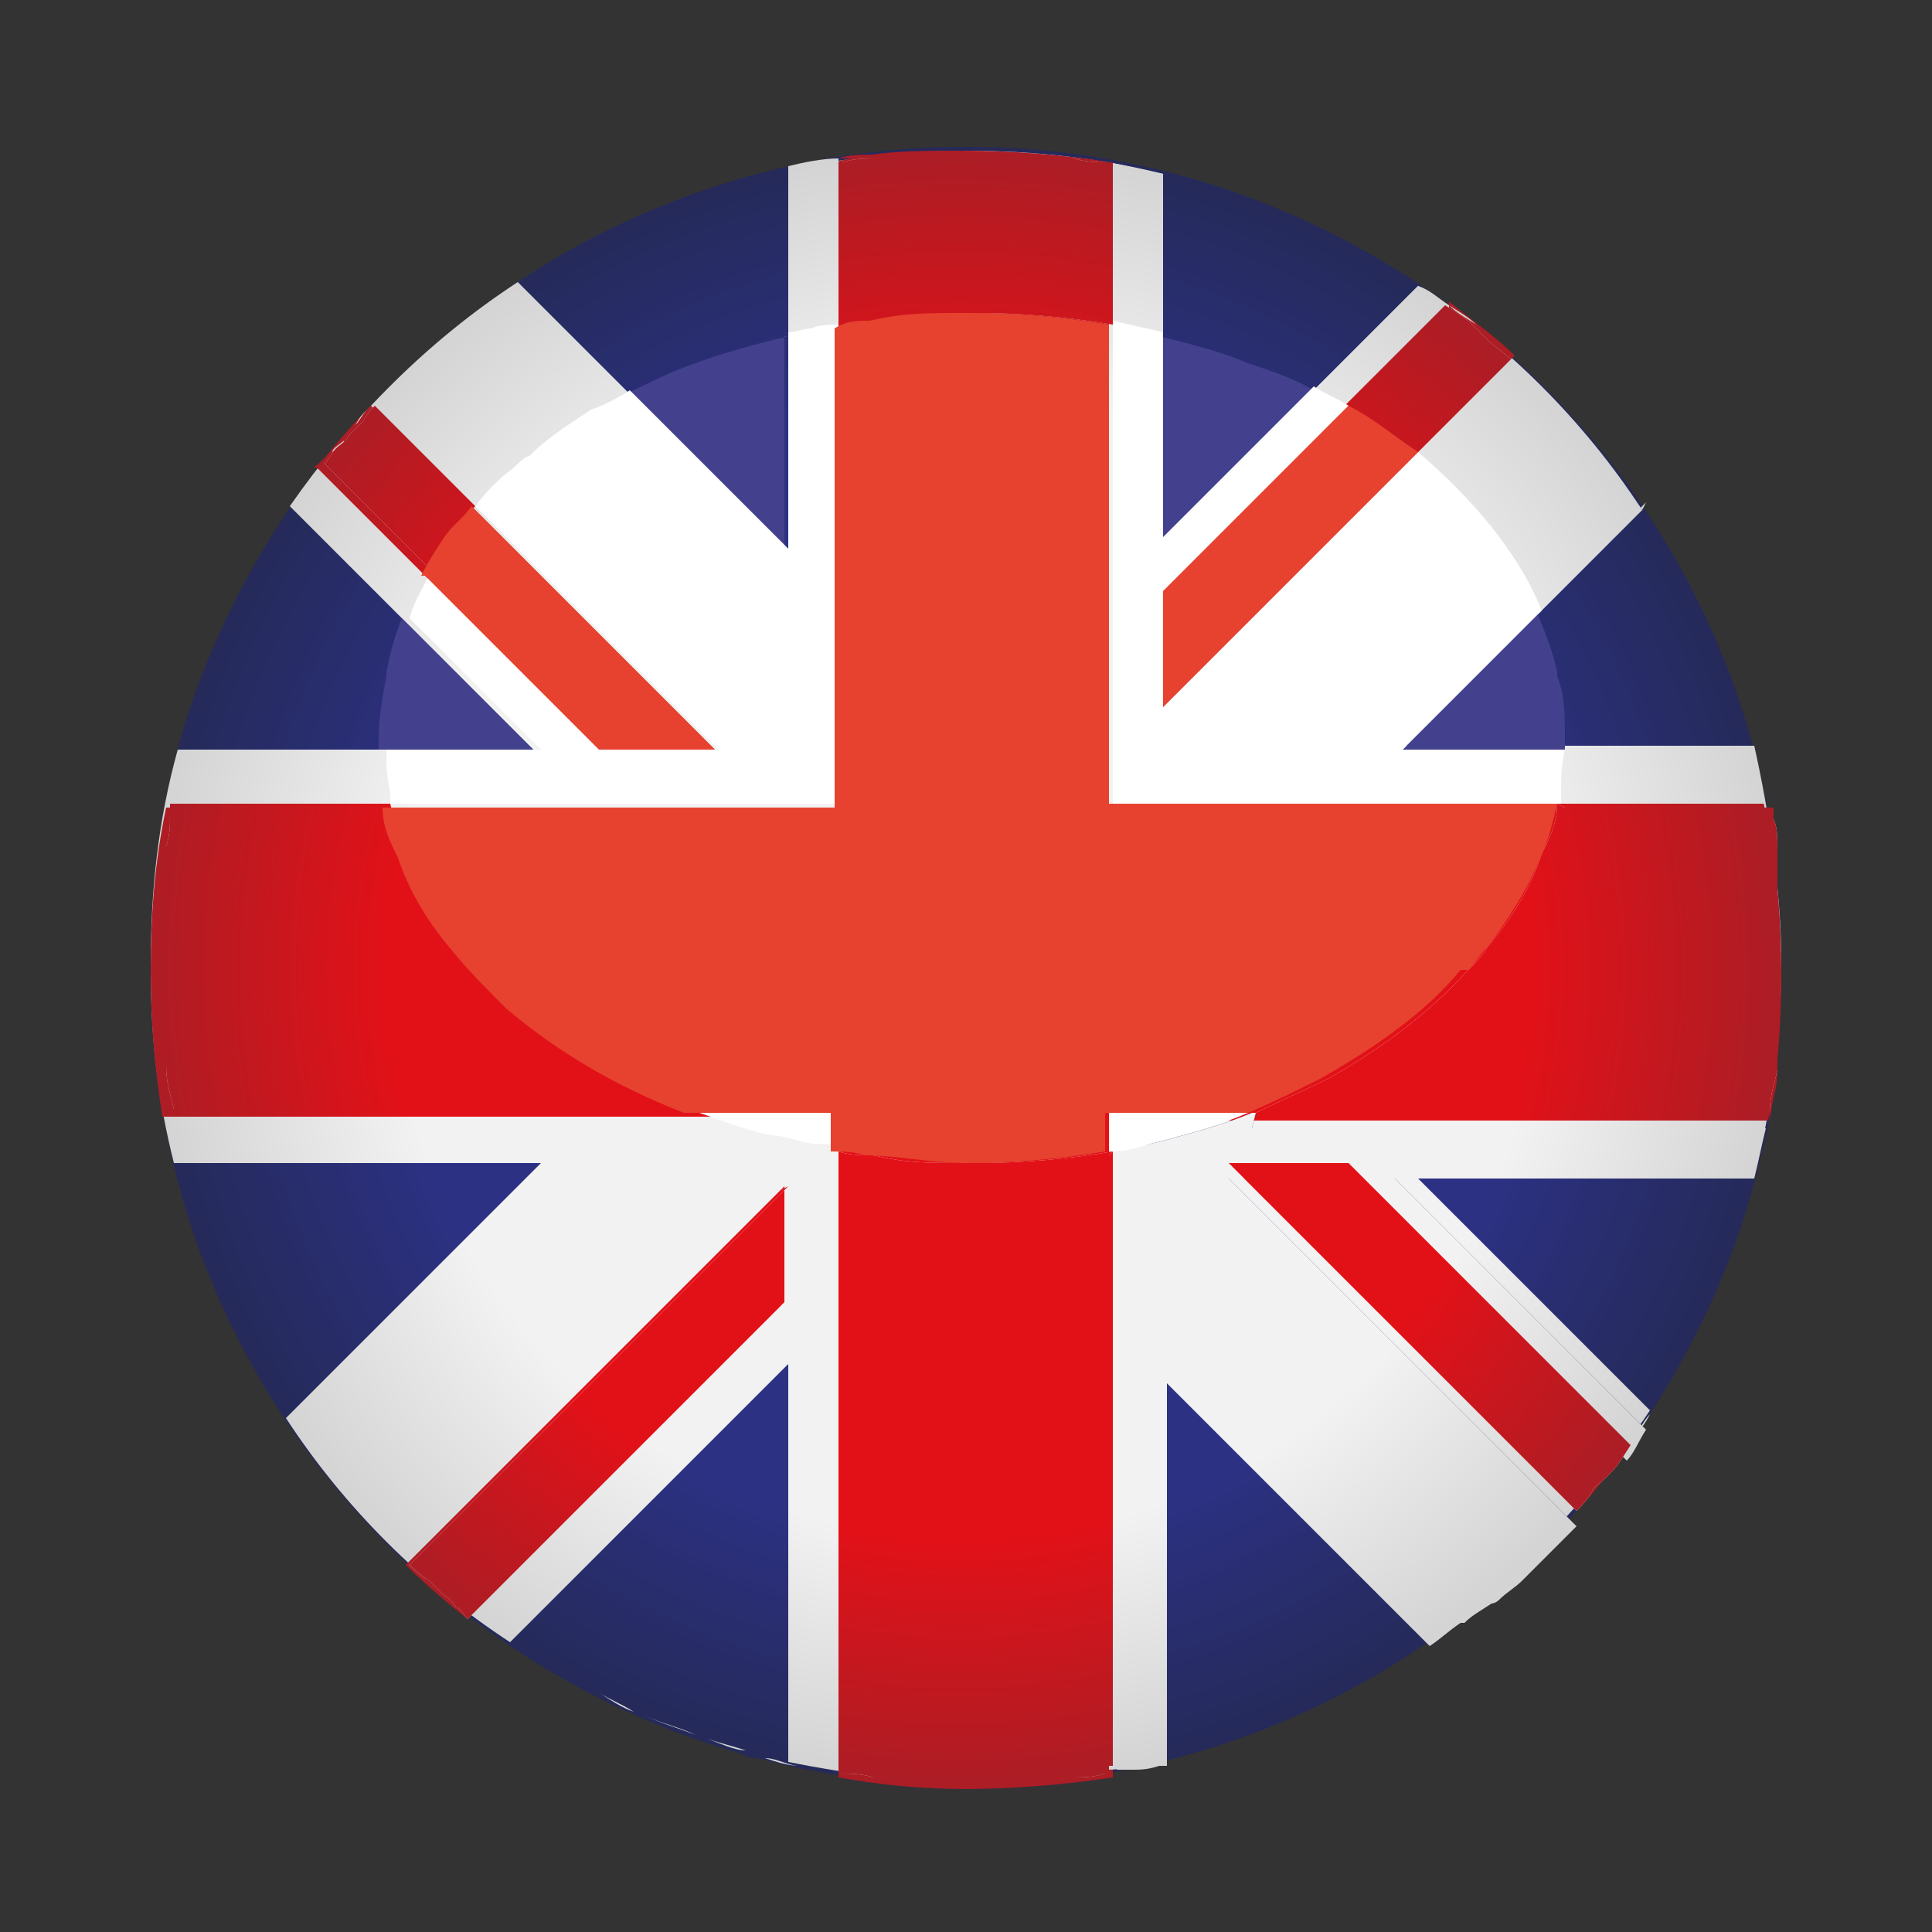 <?xml version="1.0" encoding="UTF-8"?>
<svg id="Ebene_1" xmlns="http://www.w3.org/2000/svg" xmlns:xlink="http://www.w3.org/1999/xlink" version="1.1" viewBox="0 0 50 50">
  <rect x="0" y="0" width="50" height="50" fill="#333333" stroke="none"/>
  <!-- Generator: Adobe Illustrator 29.1.0, SVG Export Plug-In . SVG Version: 2.1.0 Build 67)  -->
  <defs>
    <style>
      .st0 {
        fill: none;
      }

      .st1 {
        fill: url(#radial-gradient36);
      }

      .st2 {
        fill: url(#radial-gradient37);
      }

      .st3 {
        fill: url(#radial-gradient34);
      }

      .st4 {
        fill: url(#radial-gradient33);
      }

      .st5 {
        fill: url(#radial-gradient38);
      }

      .st6 {
        fill: url(#radial-gradient32);
      }

      .st7 {
        fill: url(#radial-gradient30);
      }

      .st8 {
        fill: url(#radial-gradient31);
      }

      .st9 {
        fill: url(#radial-gradient35);
      }

      .st10 {
        fill: url(#radial-gradient39);
      }

      .st11 {
        fill: url(#radial-gradient82);
      }

      .st12 {
        fill: url(#radial-gradient81);
      }

      .st13 {
        fill: url(#radial-gradient88);
      }

      .st14 {
        fill: url(#radial-gradient87);
      }

      .st15 {
        fill: url(#radial-gradient80);
      }

      .st16 {
        fill: url(#radial-gradient86);
      }

      .st17 {
        fill: url(#radial-gradient85);
      }

      .st18 {
        fill: url(#radial-gradient84);
      }

      .st19 {
        fill: url(#radial-gradient83);
      }

      .st20 {
        fill: url(#radial-gradient89);
      }

      .st21 {
        fill: url(#radial-gradient55);
      }

      .st22 {
        fill: url(#radial-gradient53);
      }

      .st23 {
        fill: url(#radial-gradient59);
      }

      .st24 {
        fill: url(#radial-gradient58);
      }

      .st25 {
        fill: url(#radial-gradient51);
      }

      .st26 {
        fill: url(#radial-gradient54);
      }

      .st27 {
        fill: url(#radial-gradient52);
      }

      .st28 {
        fill: url(#radial-gradient50);
      }

      .st29 {
        fill: url(#radial-gradient23);
      }

      .st30 {
        fill: url(#radial-gradient22);
      }

      .st31 {
        fill: url(#radial-gradient20);
      }

      .st32 {
        fill: url(#radial-gradient26);
      }

      .st33 {
        fill: url(#radial-gradient25);
      }

      .st34 {
        fill: url(#radial-gradient24);
      }

      .st35 {
        fill: url(#radial-gradient27);
      }

      .st36 {
        fill: url(#radial-gradient21);
      }

      .st37 {
        fill: url(#radial-gradient57);
      }

      .st38 {
        fill: url(#radial-gradient56);
      }

      .st39 {
        fill: url(#radial-gradient70);
      }

      .st40 {
        fill: url(#radial-gradient28);
      }

      .st41 {
        fill: url(#radial-gradient79);
      }

      .st42 {
        fill: url(#radial-gradient74);
      }

      .st43 {
        fill: url(#radial-gradient73);
      }

      .st44 {
        fill: url(#radial-gradient72);
      }

      .st45 {
        fill: url(#radial-gradient71);
      }

      .st46 {
        fill: url(#radial-gradient76);
      }

      .st47 {
        fill: url(#radial-gradient77);
      }

      .st48 {
        fill: url(#radial-gradient75);
      }

      .st49 {
        fill: url(#radial-gradient78);
      }

      .st50 {
        fill: url(#radial-gradient29);
      }

      .st51 {
        fill: url(#radial-gradient95);
      }

      .st52 {
        fill: url(#radial-gradient92);
      }

      .st53 {
        fill: url(#radial-gradient99);
      }

      .st54 {
        fill: url(#radial-gradient96);
      }

      .st55 {
        fill: url(#radial-gradient94);
      }

      .st56 {
        fill: url(#radial-gradient91);
      }

      .st57 {
        fill: url(#radial-gradient90);
      }

      .st58 {
        fill: url(#radial-gradient97);
      }

      .st59 {
        fill: url(#radial-gradient93);
      }

      .st60 {
        fill: url(#radial-gradient98);
      }

      .st61 {
        fill: url(#radial-gradient61);
      }

      .st62 {
        fill: url(#radial-gradient64);
      }

      .st63 {
        fill: url(#radial-gradient62);
      }

      .st64 {
        fill: url(#radial-gradient63);
      }

      .st65 {
        fill: url(#radial-gradient68);
      }

      .st66 {
        fill: url(#radial-gradient66);
      }

      .st67 {
        fill: url(#radial-gradient60);
      }

      .st68 {
        fill: url(#radial-gradient67);
      }

      .st69 {
        fill: url(#radial-gradient65);
      }

      .st70 {
        fill: url(#radial-gradient69);
      }

      .st71 {
        fill: url(#radial-gradient16);
      }

      .st72 {
        fill: url(#radial-gradient17);
      }

      .st73 {
        fill: url(#radial-gradient12);
      }

      .st74 {
        fill: url(#radial-gradient15);
      }

      .st75 {
        fill: url(#radial-gradient18);
      }

      .st76 {
        fill: url(#radial-gradient10);
      }

      .st77 {
        fill: url(#radial-gradient19);
      }

      .st78 {
        fill: url(#radial-gradient13);
      }

      .st79 {
        fill: url(#radial-gradient11);
      }

      .st80 {
        fill: url(#radial-gradient14);
      }

      .st81 {
        fill: url(#radial-gradient42);
      }

      .st82 {
        fill: url(#radial-gradient41);
      }

      .st83 {
        fill: url(#radial-gradient40);
      }

      .st84 {
        fill: url(#radial-gradient45);
      }

      .st85 {
        fill: url(#radial-gradient44);
      }

      .st86 {
        fill: url(#radial-gradient43);
      }

      .st87 {
        fill: url(#radial-gradient49);
      }

      .st88 {
        fill: url(#radial-gradient48);
      }

      .st89 {
        fill: url(#radial-gradient47);
      }

      .st90 {
        fill: url(#radial-gradient46);
      }

      .st91 {
        fill: url(#radial-gradient);
      }

      .st92 {
        fill: #43408d;
      }

      .st93 {
        fill: url(#radial-gradient111);
      }

      .st94 {
        fill: url(#radial-gradient112);
      }

      .st95 {
        fill: url(#radial-gradient110);
      }

      .st96 {
        fill: url(#radial-gradient108);
      }

      .st97 {
        fill: url(#radial-gradient109);
      }

      .st98 {
        fill: url(#radial-gradient104);
      }

      .st99 {
        fill: url(#radial-gradient107);
      }

      .st100 {
        fill: url(#radial-gradient102);
      }

      .st101 {
        fill: url(#radial-gradient101);
      }

      .st102 {
        fill: url(#radial-gradient103);
      }

      .st103 {
        fill: url(#radial-gradient106);
      }

      .st104 {
        fill: url(#radial-gradient100);
      }

      .st105 {
        fill: url(#radial-gradient105);
      }

      .st106 {
        fill: #fff;
      }

      .st107 {
        fill: #e6422f;
      }

      .st108 {
        fill: url(#radial-gradient1);
      }

      .st109 {
        fill: url(#radial-gradient6);
      }

      .st110 {
        fill: url(#radial-gradient9);
      }

      .st111 {
        fill: url(#radial-gradient8);
      }

      .st112 {
        fill: url(#radial-gradient3);
      }

      .st113 {
        fill: url(#radial-gradient2);
      }

      .st114 {
        fill: url(#radial-gradient5);
      }

      .st115 {
        fill: url(#radial-gradient4);
      }

      .st116 {
        fill: url(#radial-gradient7);
      }
    </style>
    <radialGradient id="radial-gradient" cx="25" cy="25" fx="25" fy="25" r="21.1" gradientUnits="userSpaceOnUse">
      <stop offset=".7" stop-color="#2c3183"/>
      <stop offset="1" stop-color="#252a5a"/>
    </radialGradient>
    <radialGradient id="radial-gradient1" cx="25" cy="25" fx="25" fy="25" r="21.1" gradientUnits="userSpaceOnUse">
      <stop offset=".7" stop-color="#f2f2f2"/>
      <stop offset="1" stop-color="#d4d4d4"/>
    </radialGradient>
    <radialGradient id="radial-gradient2" cx="25" fx="25" r="21.1" xlink:href="#radial-gradient1"/>
    <radialGradient id="radial-gradient3" cx="25" cy="25" fx="25" fy="25" r="21.1" xlink:href="#radial-gradient1"/>
    <radialGradient id="radial-gradient4" cy="25" fy="25" r="21.1" xlink:href="#radial-gradient1"/>
    <radialGradient id="radial-gradient5" cx="25" cy="25" fx="25" fy="25" r="21.1" xlink:href="#radial-gradient1"/>
    <radialGradient id="radial-gradient6" cx="25" cy="25" fx="25" fy="25" r="21.1" xlink:href="#radial-gradient1"/>
    <radialGradient id="radial-gradient7" cx="25" cy="25" fx="25" fy="25" r="21" xlink:href="#radial-gradient1"/>
    <radialGradient id="radial-gradient8" cx="25" cy="25" fx="25" fy="25" r="21.1" xlink:href="#radial-gradient1"/>
    <radialGradient id="radial-gradient9" cx="25" cy="25.1" fx="25" fy="25.1" r="20.9" xlink:href="#radial-gradient"/>
    <radialGradient id="radial-gradient10" cx="25" cy="25" fx="25" fy="25" r="20.9" xlink:href="#radial-gradient"/>
    <radialGradient id="radial-gradient11" cx="25" cy="25" fx="25" fy="25" r="20.9" xlink:href="#radial-gradient"/>
    <radialGradient id="radial-gradient12" cx="25" cy="25" fx="25" fy="25" r="20.9" xlink:href="#radial-gradient"/>
    <radialGradient id="radial-gradient13" cx="25" cy="24.9" fx="25" fy="24.9" r="21.1" xlink:href="#radial-gradient"/>
    <radialGradient id="radial-gradient14" cx="25.3" cy="25" fx="25.3" fy="25" r="20.7" xlink:href="#radial-gradient"/>
    <radialGradient id="radial-gradient15" cx="25.1" cy="25" fx="25.1" fy="25" r="20.9" xlink:href="#radial-gradient"/>
    <radialGradient id="radial-gradient16" cx="25.1" cy="25" fx="25.1" fy="25" r="20.9" xlink:href="#radial-gradient"/>
    <radialGradient id="radial-gradient17" cx="25.3" cy="25" fx="25.3" fy="25" r="20.7" xlink:href="#radial-gradient"/>
    <radialGradient id="radial-gradient18" cx="13.4" cy="24.8" fx="13.4" fy="24.8" r="1.6" gradientUnits="userSpaceOnUse">
      <stop offset=".7" stop-color="#fae90a"/>
      <stop offset="1" stop-color="#f6c408"/>
    </radialGradient>
    <radialGradient id="radial-gradient19" cx="25" cy="25" fx="25" fy="25" r="21.1" xlink:href="#radial-gradient1"/>
    <radialGradient id="radial-gradient20" cx="24.8" cy="25.1" fx="24.8" fy="25.1" r="21.1" gradientUnits="userSpaceOnUse">
      <stop offset=".7" stop-color="#e21118"/>
      <stop offset="1" stop-color="#ac1d25"/>
    </radialGradient>
    <radialGradient id="radial-gradient21" cx="24.8" cy="25.1" fx="24.8" fy="25.1" r="21.1" xlink:href="#radial-gradient20"/>
    <radialGradient id="radial-gradient22" cx="24.8" cy="25.1" fx="24.8" fy="25.1" r="21.1" xlink:href="#radial-gradient20"/>
    <radialGradient id="radial-gradient23" cx="24.8" cy="25.1" fx="24.8" fy="25.1" r="21.1" xlink:href="#radial-gradient20"/>
    <radialGradient id="radial-gradient24" cx="24.8" cy="25.1" fx="24.8" fy="25.1" r="21.1" xlink:href="#radial-gradient20"/>
    <radialGradient id="radial-gradient25" cx="25" cy="25" fx="25" fy="25" r="21.1" xlink:href="#radial-gradient"/>
    <radialGradient id="radial-gradient26" cx="25" cy="25" fx="25" fy="25" r="21.1" xlink:href="#radial-gradient"/>
    <radialGradient id="radial-gradient27" cx="25" cy="24.9" fx="25" fy="24.9" r="21.2" xlink:href="#radial-gradient"/>
    <radialGradient id="radial-gradient28" cx="25" cy="25" fx="25" fy="25" r="21.1" xlink:href="#radial-gradient"/>
    <radialGradient id="radial-gradient29" cx="25" cy="25" fx="25" fy="25" r="21.1" xlink:href="#radial-gradient"/>
    <radialGradient id="radial-gradient30" cx="25" cy="25" fx="25" fy="25" r="21.1" xlink:href="#radial-gradient"/>
    <radialGradient id="radial-gradient31" cx="25" cy="25.2" fx="25" fy="25.2" r="21.1" xlink:href="#radial-gradient"/>
    <radialGradient id="radial-gradient32" cx="25" cy="25" fx="25" fy="25" r="21.1" xlink:href="#radial-gradient1"/>
    <radialGradient id="radial-gradient33" cx="25" cy="25" fx="25" fy="25" r="21.1" xlink:href="#radial-gradient1"/>
    <radialGradient id="radial-gradient34" cx="25" cy="25" fx="25" fy="25" r="21.1" xlink:href="#radial-gradient1"/>
    <radialGradient id="radial-gradient35" cx="25" cy="25" fx="25" fy="25" r="21.1" xlink:href="#radial-gradient1"/>
    <radialGradient id="radial-gradient36" cx="24.9" cy="25" fx="24.9" fy="25" r="21.2" xlink:href="#radial-gradient1"/>
    <radialGradient id="radial-gradient37" cx="25" cy="25.1" fx="25" fy="25.1" r="21.2" xlink:href="#radial-gradient1"/>
    <radialGradient id="radial-gradient38" cx="25" cy="25.1" fx="25" fy="25.1" r="21.2" xlink:href="#radial-gradient1"/>
    <radialGradient id="radial-gradient39" cx="25" cy="25" fx="25" fy="25" r="21.1" xlink:href="#radial-gradient1"/>
    <radialGradient id="radial-gradient40" cx="25" cy="24.5" fx="25" fy="24.5" r="20.7" xlink:href="#radial-gradient1"/>
    <radialGradient id="radial-gradient41" cx="25" cy="24.7" fx="25" fy="24.7" r="20.9" xlink:href="#radial-gradient1"/>
    <radialGradient id="radial-gradient42" cx="25" cy="25" fx="25" fy="25" r="21.1" xlink:href="#radial-gradient1"/>
    <radialGradient id="radial-gradient43" cx="25" cy="25" fx="25" fy="25" r="21.1" xlink:href="#radial-gradient1"/>
    <radialGradient id="radial-gradient44" cx="25" cy="25.1" fx="25" fy="25.1" r="21" xlink:href="#radial-gradient1"/>
    <radialGradient id="radial-gradient45" cx="25" cy="24.9" fx="25" fy="24.9" r="21.2" xlink:href="#radial-gradient1"/>
    <radialGradient id="radial-gradient46" cx="25.2" cy="25" fx="25.2" fy="25" r="20.9" xlink:href="#radial-gradient1"/>
    <radialGradient id="radial-gradient47" cx="24.5" cy="25" fx="24.5" fy="25" r="21.7" xlink:href="#radial-gradient1"/>
    <radialGradient id="radial-gradient48" cx="25" cy="25" fx="25" fy="25" r="21.1" xlink:href="#radial-gradient1"/>
    <radialGradient id="radial-gradient49" cx="25" cy="25" fx="25" fy="25" r="21.1" xlink:href="#radial-gradient1"/>
    <radialGradient id="radial-gradient50" cx="25" cy="25" fx="25" fy="25" r="21.1" xlink:href="#radial-gradient1"/>
    <radialGradient id="radial-gradient51" cx="25" cy="24.4" fx="25" fy="24.4" r="21.7" xlink:href="#radial-gradient1"/>
    <radialGradient id="radial-gradient52" cx="25" cy="25.5" fx="25" fy="25.5" r="20.7" xlink:href="#radial-gradient1"/>
    <radialGradient id="radial-gradient53" cx="25" cy="25" fx="25" fy="25" r="21.1" xlink:href="#radial-gradient1"/>
    <radialGradient id="radial-gradient54" cx="25" cy="24.6" fx="25" fy="24.6" r="21.5" xlink:href="#radial-gradient1"/>
    <radialGradient id="radial-gradient55" cx="25" cy="24.9" fx="25" fy="24.9" r="21.2" xlink:href="#radial-gradient1"/>
    <radialGradient id="radial-gradient56" cx="25" cy="25.2" fx="25" fy="25.2" r="21" xlink:href="#radial-gradient1"/>
    <radialGradient id="radial-gradient57" cx="24.9" cy="25.1" fx="24.9" fy="25.1" r="21.1" xlink:href="#radial-gradient1"/>
    <radialGradient id="radial-gradient58" cx="25" cy="25" fx="25" fy="25" r="21.1" xlink:href="#radial-gradient1"/>
    <radialGradient id="radial-gradient59" cx="25" cy="25" fx="25" fy="25" r="21.1" xlink:href="#radial-gradient1"/>
    <radialGradient id="radial-gradient60" cx="25" cy="25" fx="25" fy="25" r="21.1" xlink:href="#radial-gradient1"/>
    <radialGradient id="radial-gradient61" cx="25" cy="25" fx="25" fy="25" r="21.1" xlink:href="#radial-gradient1"/>
    <radialGradient id="radial-gradient62" cx="25" cy="25" fx="25" fy="25" r="21.1" xlink:href="#radial-gradient1"/>
    <radialGradient id="radial-gradient63" cx="25" cy="25" fx="25" fy="25" r="21.1" xlink:href="#radial-gradient1"/>
    <radialGradient id="radial-gradient64" cx="25" cy="25" fx="25" fy="25" r="21.2" xlink:href="#radial-gradient1"/>
    <radialGradient id="radial-gradient65" cx="25" cy="25" fx="25" fy="25" r="21.1" xlink:href="#radial-gradient"/>
    <radialGradient id="radial-gradient66" cx="25" cy="25" fx="25" fy="25" r="21.1" xlink:href="#radial-gradient1"/>
    <radialGradient id="radial-gradient67" cx="24.8" cy="25.1" fx="24.8" fy="25.1" r="21.1" xlink:href="#radial-gradient20"/>
    <radialGradient id="radial-gradient68" cx="24.8" cy="25.1" fx="24.8" fy="25.1" r="21.1" xlink:href="#radial-gradient20"/>
    <radialGradient id="radial-gradient69" cx="24.9" cy="25" fx="24.9" fy="25" r="21.2" xlink:href="#radial-gradient20"/>
    <radialGradient id="radial-gradient70" cx="25" cy="25" fx="25" fy="25" r="21.1" xlink:href="#radial-gradient1"/>
    <radialGradient id="radial-gradient71" cx="24.8" cy="25.1" fx="24.8" fy="25.1" r="21.1" xlink:href="#radial-gradient20"/>
    <radialGradient id="radial-gradient72" cx="24.8" cy="25.1" fx="24.8" fy="25.1" r="21.1" xlink:href="#radial-gradient20"/>
    <radialGradient id="radial-gradient73" cx="24.8" cy="25.1" fx="24.8" fy="25.1" r="21.1" xlink:href="#radial-gradient20"/>
    <radialGradient id="radial-gradient74" cx="37.5" cy="7.9" fx="37.5" fy="7.9" r="0" xlink:href="#radial-gradient20"/>
    <radialGradient id="radial-gradient75" cx="25" cy="25" fx="25" fy="25" r="21.1" xlink:href="#radial-gradient1"/>
    <radialGradient id="radial-gradient76" cx="24.8" cy="25.1" fx="24.8" fy="25.1" r="21.1" xlink:href="#radial-gradient20"/>
    <radialGradient id="radial-gradient77" cx="24.8" cy="25.1" fx="24.8" fy="25.1" r="21.1" xlink:href="#radial-gradient20"/>
    <radialGradient id="radial-gradient78" cx="24.8" cy="25.1" fx="24.8" fy="25.1" r="21.1" xlink:href="#radial-gradient20"/>
    <radialGradient id="radial-gradient79" cx="24.8" cy="25.1" fx="24.8" fy="25.1" r="21.1" xlink:href="#radial-gradient20"/>
    <radialGradient id="radial-gradient80" cx="25" cy="25" fx="25" fy="25" r="21.1" xlink:href="#radial-gradient1"/>
    <radialGradient id="radial-gradient81" cx="24.8" cy="25.1" fx="24.8" fy="25.1" r="21.1" xlink:href="#radial-gradient20"/>
    <radialGradient id="radial-gradient82" cx="24.6" cy="24.4" fx="24.6" fy="24.4" r="21.7" xlink:href="#radial-gradient20"/>
    <radialGradient id="radial-gradient83" cx="24.9" cy="25.1" fx="24.9" fy="25.1" r="21.1" xlink:href="#radial-gradient20"/>
    <radialGradient id="radial-gradient84" cx="24.8" cy="25.1" fx="24.8" fy="25.1" r="21.1" xlink:href="#radial-gradient20"/>
    <radialGradient id="radial-gradient85" cx="25" cy="25" fx="25" fy="25" r="21.1" xlink:href="#radial-gradient1"/>
    <radialGradient id="radial-gradient86" cx="24.8" cy="25.1" fx="24.8" fy="25.1" r="21.1" xlink:href="#radial-gradient20"/>
    <radialGradient id="radial-gradient87" cy="25.1" fy="25.1" r="21.1" xlink:href="#radial-gradient20"/>
    <radialGradient id="radial-gradient88" cx="24.8" cy="25.2" fx="24.8" fy="25.2" r="21" xlink:href="#radial-gradient20"/>
    <radialGradient id="radial-gradient89" cx="24.8" cy="25.1" fx="24.8" fy="25.1" r="21.1" xlink:href="#radial-gradient20"/>
    <radialGradient id="radial-gradient90" cx="24.8" cy="25" fx="24.8" fy="25" r="21.2" xlink:href="#radial-gradient20"/>
    <radialGradient id="radial-gradient91" cx="24.8" cy="25.1" fx="24.8" fy="25.1" r="21.1" xlink:href="#radial-gradient20"/>
    <radialGradient id="radial-gradient92" cx="24.8" cy="25.1" fx="24.8" fy="25.1" r="21.1" xlink:href="#radial-gradient20"/>
    <radialGradient id="radial-gradient93" cx="24.8" cy="25.1" fx="24.8" fy="25.1" r="21.1" xlink:href="#radial-gradient20"/>
    <radialGradient id="radial-gradient94" cx="24.8" cy="25.3" fx="24.8" fy="25.3" r="20.9" xlink:href="#radial-gradient20"/>
    <radialGradient id="radial-gradient95" cx="24.8" cy="25.1" fx="24.8" fy="25.1" r="21.1" xlink:href="#radial-gradient20"/>
    <radialGradient id="radial-gradient96" cx="25" cy="25.1" fx="25" fy="25.1" r="21" xlink:href="#radial-gradient20"/>
    <radialGradient id="radial-gradient97" cx="24.8" cy="25.1" fx="24.8" fy="25.1" r="21.1" xlink:href="#radial-gradient20"/>
    <radialGradient id="radial-gradient98" cx="24.8" cy="25.1" fx="24.8" fy="25.1" r="21.1" xlink:href="#radial-gradient20"/>
    <radialGradient id="radial-gradient99" cx="24.9" cy="25.1" fx="24.9" fy="25.1" r="21.1" xlink:href="#radial-gradient20"/>
    <radialGradient id="radial-gradient100" cx="24.8" cy="25.1" fx="24.8" fy="25.1" r="21.1" xlink:href="#radial-gradient20"/>
    <radialGradient id="radial-gradient101" cx="24.8" cy="25.1" fx="24.8" fy="25.1" r="21.1" xlink:href="#radial-gradient20"/>
    <radialGradient id="radial-gradient102" cx="24.8" cy="25.1" fx="24.8" fy="25.1" r="21.1" xlink:href="#radial-gradient20"/>
    <radialGradient id="radial-gradient103" cx="24.8" cy="25" fx="24.8" fy="25" r="21" xlink:href="#radial-gradient20"/>
    <radialGradient id="radial-gradient104" cx="24.8" cy="25.2" fx="24.8" fy="25.2" r="21.2" xlink:href="#radial-gradient20"/>
    <radialGradient id="radial-gradient105" cx="25" cy="25" fx="25" fy="25" r="21.1" xlink:href="#radial-gradient1"/>
    <radialGradient id="radial-gradient106" cx="24.8" cy="25.1" fx="24.8" fy="25.1" r="21.1" xlink:href="#radial-gradient20"/>
    <radialGradient id="radial-gradient107" cx="25" fx="25" r="21.1" xlink:href="#radial-gradient1"/>
    <radialGradient id="radial-gradient108" cx="24.8" cy="25.1" fx="24.8" fy="25.1" r="21.1" xlink:href="#radial-gradient20"/>
    <radialGradient id="radial-gradient109" cx="25" cy="25" fx="25" fy="25" r="21.1" xlink:href="#radial-gradient1"/>
    <radialGradient id="radial-gradient110" cx="24.8" cy="25.1" fx="24.8" fy="25.1" r="21.1" xlink:href="#radial-gradient20"/>
    <radialGradient id="radial-gradient111" cx="25" fx="25" r="21.1" xlink:href="#radial-gradient1"/>
    <radialGradient id="radial-gradient112" cx="24.8" cy="25.1" fx="24.8" fy="25.1" r="21.1" xlink:href="#radial-gradient20"/>
  </defs>
  <path class="st91" d="M44.9,17.8c-2.9-8.1-10.7-14-19.9-14S8.1,9.7,5.1,17.8c-.8,2.2-1.2,4.6-1.2,7.2s.4,4.9,1.2,7.2c2.9,8.1,10.7,14,19.9,14s16.9-5.8,19.9-14c.8-2.2,1.2-4.6,1.2-7.2s-.4-4.9-1.2-7.2Z"/>
  <path class="st108" d="M46,22.3c0,.3,0,.6,0,1,0-.3,0-.6,0-1Z"/>
  <path class="st113" d="M46.1,25c0,.4,0,.9,0,1.3,0-.4,0-.9,0-1.3Z"/>
  <path class="st112" d="M46.1,23.7c0,.4,0,.9,0,1.3,0-.4,0-.9,0-1.3Z"/>
  <path class="st115" d="M46,26.7c0,.3,0,.6,0,1,0-.3,0-.6,0-1Z"/>
  <path class="st114" d="M19.3,45.3c-.3,0-.7-.2-1-.3.3.1.7.2,1,.3Z"/>
  <path class="st109" d="M18,44.9c-.4-.2-.9-.3-1.3-.5.4.2.8.3,1.3.5Z"/>
  <path class="st116" d="M20.7,45.7c-.3,0-.6-.1-.9-.2.3,0,.6.2.9.2Z"/>
  <path class="st111" d="M16.4,44.3c-.3-.1-.6-.3-.9-.5.3.2.6.3.9.5Z"/>
  <path class="st110" d="M16.7,44.4c-.1,0-.2,0-.3-.1.1,0,.2,0,.3.1Z"/>
  <path class="st76" d="M18.3,45c-.1,0-.2,0-.3-.1.1,0,.2,0,.3.1Z"/>
  <path class="st79" d="M19.7,45.5c-.2,0-.3,0-.5-.1.2,0,.3,0,.5.1Z"/>
  <path class="st73" d="M15.2,43.7c0,0,.1,0,.2,0,0,0-.1,0-.2,0h0Z"/>
  <path class="st78" d="M21,45.7h0c0,0-.2,0-.3,0,0,0,.2,0,.3,0Z"/>
  <path class="st80" d="M46,23.3c0,.1,0,.2,0,.4,0-.1,0-.2,0-.4Z"/>
  <path class="st74" d="M45.9,22.1h0c0,0,0,.1,0,.2,0,0,0-.1,0-.2Z"/>
  <path class="st71" d="M46,27.7c0,0,0,.1,0,.2h0c0,0,0-.1,0-.2Z"/>
  <path class="st72" d="M46.1,26.3c0,.1,0,.2,0,.4,0-.1,0-.2,0-.4Z"/>
  <path class="st92" d="M15.2,27.9h0s0,0,0,0h0Z"/>
  <path class="st92" d="M12.4,25.1l-.6-.6s0,0,0,0c.2.3.5.5.7.8h0c0-.1-.2-.3-.2-.3Z"/>
  <path class="st75" d="M11.7,24.4h0s0,0,0,0h0Z"/>
  <polygon class="st0" points="22.3 23.1 22.6 22.8 21.9 22.8 22.3 23.1"/>
  <path class="st91" d="M45.7,20.8h-17V4.2c-1.2-.2-2.5-.3-3.8-.3s-2.2,0-3.3.3v16.7H4.3c-.3,1.4-.4,2.8-.4,4.2s.1,2.5.3,3.8h17.5v17.1c1.1.2,2.2.3,3.3.3s2.5-.1,3.8-.3v-17h17c.2-1.2.3-2.5.3-3.8s-.1-2.8-.4-4.2Z"/>
  <path class="st77" d="M42.5,13.2c-1.5-2.3-3.5-4.3-5.8-5.8l-6.6,6.6V4.5c-1.6-.4-3.3-.6-5.1-.6s-3.1.2-4.6.5v9.9l-7-7c-2.3,1.5-4.3,3.5-5.9,5.8l6.3,6.3H4.6c-.5,1.8-.7,3.6-.7,5.6s.2,3.5.6,5.1h9.5l-6.6,6.6c1.5,2.3,3.5,4.3,5.8,5.8l7.2-7.2v10.3c1.5.3,3,.5,4.6.5s3.4-.2,5.1-.6v-9.9l6.8,6.8c2.3-1.6,4.2-3.5,5.8-5.9l-6.5-6.5h9.3c.4-1.6.6-3.3.6-5.1s-.3-3.8-.7-5.6h-9.1l6.3-6.3Z"/>
  <g>
    <path class="st31" d="M12.2,41.8l8.1-8.1v-3l-9.8,9.8c.5.5,1.1,1,1.6,1.4Z"/>
    <path class="st36" d="M37.5,7.9l-7.4,7.4v3l9.1-9.1c-.5-.5-1.1-.9-1.7-1.4Z"/>
    <path class="st30" d="M18.5,19.4l-8.9-8.9c-.5.5-1,1.1-1.4,1.6l7.3,7.3h3Z"/>
    <path class="st29" d="M31.8,30.1l9,9c.5-.5.9-1.1,1.4-1.7l-7.3-7.3h-3Z"/>
    <path class="st34" d="M45.7,20.8h-17V4.2c-1.2-.2-2.5-.3-3.8-.3s-2.2,0-3.3.3v16.7H4.3c-.3,1.4-.4,2.8-.4,4.2s.1,2.5.3,3.8h17.5v17.1c1.1.2,2.2.3,3.3.3s2.5-.1,3.8-.3v-17h17c.2-1.2.3-2.5.3-3.8s-.1-2.8-.4-4.2Z"/>
  </g>
  <path class="st33" d="M40,39.9c-.2.2-.4.4-.6.6.2-.2.4-.4.6-.6Z"/>
  <path class="st32" d="M40.1,39.8c.2-.2.5-.5.7-.7h0c-.2.2-.4.5-.7.7Z"/>
  <path class="st35" d="M29.8,45.6c-.2,0-.4,0-.7.1.2,0,.4,0,.7-.1Z"/>
  <path class="st40" d="M38.5,41.3c-.2.2-.4.4-.7.5.2-.2.4-.3.7-.5Z"/>
  <path class="st50" d="M39.2,40.6c-.2.2-.4.4-.6.5.2-.2.4-.3.6-.5Z"/>
  <path class="st7" d="M45.8,28.8c0,.4-.2.9-.3,1.3.1-.4.2-.9.3-1.3h0Z"/>
  <path class="st8" d="M42.1,37.4s0,0,0,0c0,0,0,0,0,0h0Z"/>
  <path class="st6" d="M9.2,11c.1-.1.2-.3.3-.4-.1.1-.2.2-.3.4Z"/>
  <path class="st4" d="M46,23.3c0,.1,0,.3,0,.4,0-.1,0-.3,0-.4Z"/>
  <path class="st3" d="M8.6,11.7c0-.1.2-.2.3-.3,0,.1-.2.2-.3.3Z"/>
  <path class="st9" d="M37.5,7.9c.2.2.4.3.7.5-.2-.2-.4-.3-.7-.5Z"/>
  <path class="st1" d="M45.9,22c0,.2,0,.3,0,.5,0-.2,0-.3,0-.5Z"/>
  <path class="st2" d="M22.6,4s0,0,.1,0c0,0,0,0-.1,0Z"/>
  <path class="st5" d="M27.3,4c.2,0,.3,0,.5,0-.2,0-.3,0-.5,0Z"/>
  <path class="st10" d="M38.3,8.6c0,0,.1.1.2.2,0,0-.1-.1-.2-.2Z"/>
  <path class="st83" d="M23.7,3.9c0,0,.2,0,.3,0,0,0-.2,0-.3,0Z"/>
  <path class="st82" d="M26.1,3.9c.1,0,.3,0,.4,0-.1,0-.3,0-.4,0Z"/>
  <path class="st81" d="M11.1,40.9c-.2-.1-.3-.3-.5-.4.1.1.3.3.5.4Z"/>
  <path class="st86" d="M41.4,38.3c0,.1-.2.2-.3.3,0-.1.2-.2.3-.3Z"/>
  <path class="st85" d="M40.1,39.8s0,0,0,0c0,0,0,0,0,0Z"/>
  <path class="st84" d="M39.4,40.5s0,0-.1.1c0,0,0,0,.1-.1Z"/>
  <path class="st90" d="M46.1,26.2c0,.1,0,.2,0,.3,0-.1,0-.2,0-.3Z"/>
  <path class="st89" d="M45.5,30.1s0,0,0,0c0,0,0,0,0,0h0Z"/>
  <path class="st88" d="M42.1,37.4c-.2.2-.3.4-.5.7.2-.2.3-.4.5-.7Z"/>
  <path class="st87" d="M38.6,41.1c0,0-.1,0-.2.1,0,0,.1,0,.2-.1Z"/>
  <path class="st28" d="M42.7,36.6h0c-.2.2-.3.5-.5.7.2-.2.4-.5.5-.7Z"/>
  <path class="st25" d="M22.7,46s0,0-.1,0c0,0,0,0,.1,0Z"/>
  <path class="st27" d="M23.9,46.1c0,0-.2,0-.3,0,0,0,.2,0,.3,0Z"/>
  <path class="st22" d="M11.9,41.6c-.1-.1-.3-.2-.4-.4.1.1.3.2.4.4Z"/>
  <path class="st26" d="M26.5,46.1c-.1,0-.3,0-.4,0,.1,0,.3,0,.4,0Z"/>
  <path class="st21" d="M27.7,45.9c-.2,0-.3,0-.5,0,.2,0,.3,0,.5,0Z"/>
  <path class="st38" d="M30.1,45.5h0c0,0-.2,0-.2,0,0,0,.2,0,.2,0Z"/>
  <path class="st37" d="M37.8,41.8s0,0-.1,0c0,0,0,0,.1,0Z"/>
  <path class="st24" d="M28.8,8.4c.4,0,.9.2,1.3.3v-4.2c-.5-.1-.9-.2-1.4-.3,0,0,0,0,.1,0v4.2Z"/>
  <path class="st23" d="M40.3,20.8h5.4c0,.1,0,.2,0,.3-.1-.6-.2-1.1-.4-1.7h-4.9c0,.4,0,.7-.1,1.1,0,.1,0,.2,0,.3Z"/>
  <path class="st67" d="M21.7,8.4v-4.3c-.4,0-.9.1-1.3.2v4.3c.2,0,.4-.1.6-.1.2,0,.5,0,.7-.1Z"/>
  <path class="st61" d="M37.5,7.9c-.3-.2-.5-.4-.8-.5l-2.7,2.7c.3.1.6.3.9.5l2.6-2.6Z"/>
  <path class="st63" d="M28.6,45.8c.2,0,.4,0,.5-.1-.1,0-.3,0-.4,0,0,0,0,0-.1,0Z"/>
  <path class="st64" d="M39.8,15.9l2.7-2.7c-1-1.4-2.1-2.7-3.4-3.9l-2.5,2.5c1.4,1.2,2.5,2.5,3.2,4.1Z"/>
  <path class="st62" d="M46,27.5c0,0,0,.1,0,.2,0,0,0-.1,0-.2Z"/>
  <path class="st69" d="M32.5,28.8s0,0-.1,0c-.7.3-1.5.5-2.2.7-.4.1-.9.2-1.3.3v16c.1,0,.3,0,.4,0,.2,0,.4,0,.7-.1,0,0,.2,0,.2,0v-9.9l6.8,6.8c.3-.2.5-.4.8-.6,0,0,0,0,.1,0,.2-.2.4-.3.7-.5,0,0,.1,0,.2-.1.2-.2.4-.3.6-.5,0,0,0,0,.1-.1.2-.2.4-.4.6-.6,0,0,0,0,0,0,.2-.2.5-.5.7-.7l-9-9h3l7.3,7.3s0,0,0,0c.2-.2.3-.5.5-.8l-6.5-6.5h9.3s0,0,0,0c.1-.4.2-.9.3-1.3h-13.3Z"/>
  <path class="st66" d="M32.5,28.8s0,0-.1,0c-.7.3-1.5.5-2.2.7-.4.1-.9.2-1.3.3v16c.1,0,.3,0,.4,0,.2,0,.4,0,.7-.1,0,0,.2,0,.2,0v-9.9l6.8,6.8c.3-.2.5-.4.8-.6,0,0,0,0,.1,0,.2-.2.4-.3.7-.5,0,0,.1,0,.2-.1.2-.2.4-.3.6-.5,0,0,0,0,.1-.1.2-.2.4-.4.6-.6,0,0,0,0,0,0,.2-.2.5-.5.7-.7l-9-9h3l7.3,7.3s0,0,0,0c.2-.2.3-.5.5-.8l-6.5-6.5h9.3s0,0,0,0c.1-.4.2-.9.3-1.3h-13.3Z"/>
  <path class="st68" d="M11.5,41.2c-.1,0-.2-.2-.3-.3.1.1.2.2.3.3Z"/>
  <path class="st65" d="M12.2,41.8h0c-.1,0-.2-.2-.3-.3.1,0,.2.2.3.3Z"/>
  <path class="st70" d="M10.6,40.4s0,0,0,0c0,0,0,0,0,0h0Z"/>
  <path class="st39" d="M20.4,30.7l-9.8,9.8s0,0,0,0c.1.1.3.3.5.4.1.1.2.2.3.3.1.1.3.2.4.4.1,0,.2.2.3.3l8.1-8.1v-3Z"/>
  <path class="st45" d="M20.4,30.7l-9.8,9.8s0,0,0,0c.1.1.3.3.5.4.1.1.2.2.3.3.1.1.3.2.4.4.1,0,.2.2.3.3l8.1-8.1v-3Z"/>
  <path class="st44" d="M38.1,8.5c0,0,.1.1.2.2,0,0-.1-.1-.2-.2Z"/>
  <path class="st43" d="M39.1,9.3c-.2-.2-.4-.3-.6-.5.2.2.4.3.6.5h0Z"/>
  <polygon class="st42" points="37.5 7.9 37.5 7.9 37.5 7.9 37.5 7.9"/>
  <path class="st48" d="M36.6,11.8l2.5-2.5c-.2-.2-.4-.3-.6-.5,0,0-.1-.1-.2-.2,0,0-.1-.1-.2-.2-.2-.2-.4-.3-.7-.5,0,0,0,0,0,0l-2.6,2.6c.6.4,1.3.8,1.8,1.2Z"/>
  <path class="st46" d="M36.6,11.8l2.5-2.5c-.2-.2-.4-.3-.6-.5,0,0-.1-.1-.2-.2,0,0-.1-.1-.2-.2-.2-.2-.4-.3-.7-.5,0,0,0,0,0,0l-2.6,2.6c.6.4,1.3.8,1.8,1.2Z"/>
  <path class="st47" d="M8.2,12.1h0c.1-.1.2-.3.3-.4-.1.1-.2.3-.4.4Z"/>
  <path class="st49" d="M9.6,10.5s0,0,0,0c0,0,0,0,0,0h0Z"/>
  <path class="st41" d="M8.8,11.4c.1-.1.3-.3.4-.4-.1.1-.3.3-.4.4Z"/>
  <path class="st15" d="M11.6,13.9c.2-.3.4-.5.7-.8l-2.6-2.6s0,0,0,0c-.1.1-.2.2-.3.4-.1.1-.3.3-.4.4,0,.1-.2.2-.3.3-.1.1-.2.3-.3.4l2.7,2.7c.2-.3.4-.6.6-1Z"/>
  <path class="st12" d="M11.6,13.9c.2-.3.4-.5.7-.8l-2.6-2.6s0,0,0,0c-.1.1-.2.2-.3.4-.1.1-.3.3-.4.4,0,.1-.2.2-.3.3-.1.1-.2.3-.3.4l2.7,2.7c.2-.3.4-.6.6-1Z"/>
  <polygon class="st11" points="42.1 37.4 42.1 37.4 42.1 37.4 42.1 37.4"/>
  <path class="st19" d="M41.6,38.1c0,0-.1.1-.2.2,0,0,.1-.1.2-.2Z"/>
  <path class="st18" d="M40.8,39.1c.1-.1.3-.3.4-.5-.1.2-.3.3-.4.5h0Z"/>
  <path class="st17" d="M34.8,30.1h-3l9,9c.1-.1.3-.3.4-.5,0-.1.2-.2.3-.3,0,0,.1-.1.2-.2.2-.2.3-.4.5-.7,0,0,0,0,0,0l-7.3-7.3Z"/>
  <path class="st16" d="M34.8,30.1h-3l9,9c.1-.1.3-.3.4-.5,0-.1.2-.2.3-.3,0,0,.1-.1.2-.2.2-.2.3-.4.5-.7,0,0,0,0,0,0l-7.3-7.3Z"/>
  <path class="st14" d="M26.5,3.9c.2,0,.5,0,.7,0-.2,0-.5,0-.7,0Z"/>
  <path class="st13" d="M26.1,46.1c-.4,0-.8,0-1.1,0,.4,0,.8,0,1.1,0Z"/>
  <path class="st20" d="M27.7,4.1c.3,0,.6,0,.9.1-.3,0-.6,0-.9-.1Z"/>
  <path class="st57" d="M25,46.1c-.4,0-.7,0-1.1,0,.4,0,.7,0,1.1,0Z"/>
  <path class="st56" d="M21.7,45.9c.3,0,.6,0,.9.1-.3,0-.6,0-.9-.1h0Z"/>
  <path class="st52" d="M28.6,45.8c-.3,0-.6,0-.9.1.3,0,.6,0,.9-.1Z"/>
  <path class="st59" d="M23.7,46.1c-.3,0-.6,0-.9,0,.3,0,.6,0,.9,0Z"/>
  <path class="st55" d="M27.3,46c-.2,0-.5,0-.7,0,.2,0,.5,0,.7,0Z"/>
  <path class="st51" d="M45.8,28.8c0-.4.1-.7.2-1.1,0,.4-.1.7-.2,1.1h0Z"/>
  <path class="st54" d="M46.1,23.7c0,.4,0,.8,0,1.3,0-.4,0-.8,0-1.3Z"/>
  <path class="st58" d="M46.1,25c0,.4,0,.8,0,1.2,0-.4,0-.8,0-1.2Z"/>
  <path class="st60" d="M46,22.5c0,.3,0,.5,0,.8,0-.3,0-.5,0-.8Z"/>
  <path class="st53" d="M45.8,21.1c0,.3,0,.5.1.8,0-.3,0-.6-.1-.8Z"/>
  <path class="st104" d="M46.1,26.5c0,.3,0,.6,0,1,0-.3,0-.6,0-1Z"/>
  <path class="st101" d="M21.7,4.1h0c.3,0,.6,0,.9-.1-.3,0-.6,0-.9.1Z"/>
  <path class="st100" d="M22.7,4c.3,0,.6,0,.9,0-.3,0-.6,0-.9,0Z"/>
  <path class="st102" d="M25,3.9c.4,0,.8,0,1.1,0-.4,0-.8,0-1.1,0Z"/>
  <path class="st98" d="M23.9,3.9c.4,0,.7,0,1.1,0-.4,0-.7,0-1.1,0Z"/>
  <path class="st105" d="M22.6,8.3c.8-.1,1.7-.2,2.6-.2,1.2,0,2.4.1,3.6.3v-4.2s0,0-.1,0c-.3,0-.6,0-.9-.1-.2,0-.3,0-.5,0-.2,0-.5,0-.7,0-.1,0-.3,0-.4,0-.4,0-.8,0-1.1,0s-.7,0-1.1,0c0,0-.2,0-.3,0-.3,0-.6,0-.9,0,0,0,0,0-.1,0-.3,0-.6,0-.9.1v4.3c.3,0,.6-.1.9-.2Z"/>
  <path class="st103" d="M22.6,8.3c.8-.1,1.7-.2,2.6-.2,1.2,0,2.4.1,3.6.3v-4.2s0,0-.1,0c-.3,0-.6,0-.9-.1-.2,0-.3,0-.5,0-.2,0-.5,0-.7,0-.1,0-.3,0-.4,0-.4,0-.8,0-1.1,0s-.7,0-1.1,0c0,0-.2,0-.3,0-.3,0-.6,0-.9,0,0,0,0,0-.1,0-.3,0-.6,0-.9.1v4.3c.3,0,.6-.1.9-.2Z"/>
  <path class="st99" d="M13.3,26c-.5-.5-1-1-1.4-1.5-.6-.8-1.1-1.6-1.4-2.4-.2-.4-.3-.9-.4-1.3h-5.7c0,.1,0,.2,0,.3,0,.3,0,.5-.1.8,0,.2,0,.3,0,.5,0,.3,0,.5,0,.8,0,.1,0,.3,0,.4,0,.4,0,.8,0,1.3s0,.8,0,1.2c0,.1,0,.2,0,.3,0,.3,0,.7,0,1,0,0,0,.1,0,.2,0,.4.1.7.2,1.1h13.6c-1.8-.7-3.3-1.6-4.6-2.7ZM15.2,27.9h0s0,0,0,0Z"/>
  <path class="st96" d="M13.3,26c-.5-.5-1-1-1.4-1.5-.6-.8-1.1-1.6-1.4-2.4-.2-.4-.3-.9-.4-1.3h-5.7c0,.1,0,.2,0,.3,0,.3,0,.5-.1.8,0,.2,0,.3,0,.5,0,.3,0,.5,0,.8,0,.1,0,.3,0,.4,0,.4,0,.8,0,1.3s0,.8,0,1.2c0,.1,0,.2,0,.3,0,.3,0,.7,0,1,0,0,0,.1,0,.2,0,.4.1.7.2,1.1h13.6c-1.8-.7-3.3-1.6-4.6-2.7ZM15.2,27.9h0s0,0,0,0Z"/>
  <path class="st97" d="M28.8,29.8c-1.2.2-2.3.3-3.6.3s-1.7,0-2.6-.2c-.3,0-.6,0-.9-.1v16.1c.3,0,.6,0,.9.1,0,0,0,0,.1,0,.3,0,.6,0,.9,0,0,0,.2,0,.3,0,.4,0,.7,0,1.1,0s.8,0,1.1,0c.1,0,.3,0,.4,0,.2,0,.5,0,.7,0,.2,0,.3,0,.5,0,.3,0,.6,0,.9-.1,0,0,0,0,.1,0v-16Z"/>
  <path class="st95" d="M28.8,29.8c-1.2.2-2.3.3-3.6.3s-1.7,0-2.6-.2c-.3,0-.6,0-.9-.1v16.1c.3,0,.6,0,.9.1,0,0,0,0,.1,0,.3,0,.6,0,.9,0,0,0,.2,0,.3,0,.4,0,.7,0,1.1,0s.8,0,1.1,0c.1,0,.3,0,.4,0,.2,0,.5,0,.7,0,.2,0,.3,0,.5,0,.3,0,.6,0,.9-.1,0,0,0,0,.1,0v-16Z"/>
  <path class="st93" d="M40.3,20.8c0,.5-.2.9-.4,1.3-.3.9-.8,1.7-1.4,2.4-.1.2-.3.4-.5.6-1,1.1-2.2,2-3.6,2.8-.6.3-1.3.6-1.9.9h13.3c0-.4.1-.7.2-1.1,0,0,0-.1,0-.2,0-.3,0-.6,0-1,0-.1,0-.2,0-.3,0-.4,0-.8,0-1.2s0-.8,0-1.3c0-.1,0-.3,0-.4,0-.3,0-.5,0-.8,0-.2,0-.3,0-.5,0-.3,0-.6-.1-.8,0-.1,0-.2,0-.3h-5.4Z"/>
  <path class="st94" d="M40.3,20.8c0,.5-.2.9-.4,1.3-.3.9-.8,1.7-1.4,2.4-.1.2-.3.4-.5.6-1,1.1-2.2,2-3.6,2.8-.6.3-1.3.6-1.9.9h13.3c0-.4.1-.7.2-1.1,0,0,0-.1,0-.2,0-.3,0-.6,0-1,0-.1,0-.2,0-.3,0-.4,0-.8,0-1.2s0-.8,0-1.3c0-.1,0-.3,0-.4,0-.3,0-.5,0-.8,0-.2,0-.3,0-.5,0-.3,0-.6-.1-.8,0-.1,0-.2,0-.3h-5.4Z"/>
  <path class="st92" d="M15.2,27.9s0,0,0,0h0s0,0,0,0Z"/>
  <path class="st92" d="M34,10.1c-.5-.3-1.1-.5-1.7-.7-.7-.3-1.5-.5-2.3-.7v5.3l3.9-3.9Z"/>
  <path class="st92" d="M40.5,19.4c0,0,0-.2,0-.3,0-.6,0-1.1-.2-1.6,0,0,0,0,0-.1h0c-.1-.5-.3-1-.5-1.5l-3.6,3.6h4.2Z"/>
  <path class="st92" d="M20.4,8.7c-.8.2-1.6.4-2.4.7-.6.2-1.2.5-1.8.8l4.1,4.1v-5.6Z"/>
  <path class="st92" d="M10.4,16c-.2.5-.3.9-.4,1.4h0s0,0,0,.1c-.1.5-.2,1.1-.2,1.6s0,.2,0,.3h4l-3.4-3.4Z"/>
  <path class="st106" d="M28.8,20.8h11.6c0-.1,0-.2,0-.3,0-.3,0-.7.1-1.1h-4.2l3.6-3.6c-.6-1.5-1.8-2.9-3.2-4.1l-6.6,6.6v-3l4.8-4.8c-.3-.2-.6-.3-.9-.5l-3.9,3.9v-5.3c-.4-.1-.9-.2-1.3-.3v12.4Z"/>
  <path class="st106" d="M17.9,28.8c0,0,0,0,.2,0,.6.2,1.3.5,2,.6.3,0,.7.2,1,.2.2,0,.5,0,.7.1v-1h-3.8Z"/>
  <path class="st106" d="M10,20.8h11.7v-12.4c-.2,0-.5,0-.7.1-.2,0-.4.1-.6.1v5.6l-4.1-4.1c-.3.2-.7.4-1,.5-.6.4-1.1.7-1.6,1.2-.1,0-.3.2-.4.3-.4.3-.7.6-1,1l6.3,6.3h-3l-4.5-4.5c-.2.4-.4.7-.5,1.1l3.4,3.4h-4c0,.4,0,.7.1,1.1,0,.1,0,.2,0,.3Z"/>
  <path class="st106" d="M28.8,29.8c.5,0,.9-.2,1.3-.3.8-.2,1.5-.4,2.2-.7,0,0,0,0,.1,0h-3.7v1Z"/>
  <path class="st107" d="M30.1,15.3v3l6.6-6.6c-.6-.4-1.2-.9-1.8-1.2l-4.8,4.8Z"/>
  <path class="st107" d="M11,14.9l4.5,4.5h3l-6.3-6.3c-.2.3-.5.5-.7.8-.2.3-.4.6-.6,1Z"/>
  <path class="st107" d="M38,25.1c.2-.2.3-.4.5-.6.6-.8,1.1-1.6,1.4-2.4.2-.4.3-.9.4-1.3h-11.6v-12.4c-1.2-.2-2.4-.3-3.6-.3s-1.7,0-2.6.2c-.3,0-.6,0-.9.2v12.4h-11.7c0,.5.2.9.4,1.3.3.9.8,1.7,1.4,2.4.4.5.9,1,1.4,1.5,1.3,1.1,2.8,2,4.6,2.7h3.8v1c.3,0,.6,0,.9.1.8,0,1.7.2,2.6.2,1.2,0,2.4-.1,3.6-.3v-1h3.7c.7-.3,1.3-.6,1.9-.9,1.4-.8,2.7-1.7,3.6-2.8Z"/>
</svg>